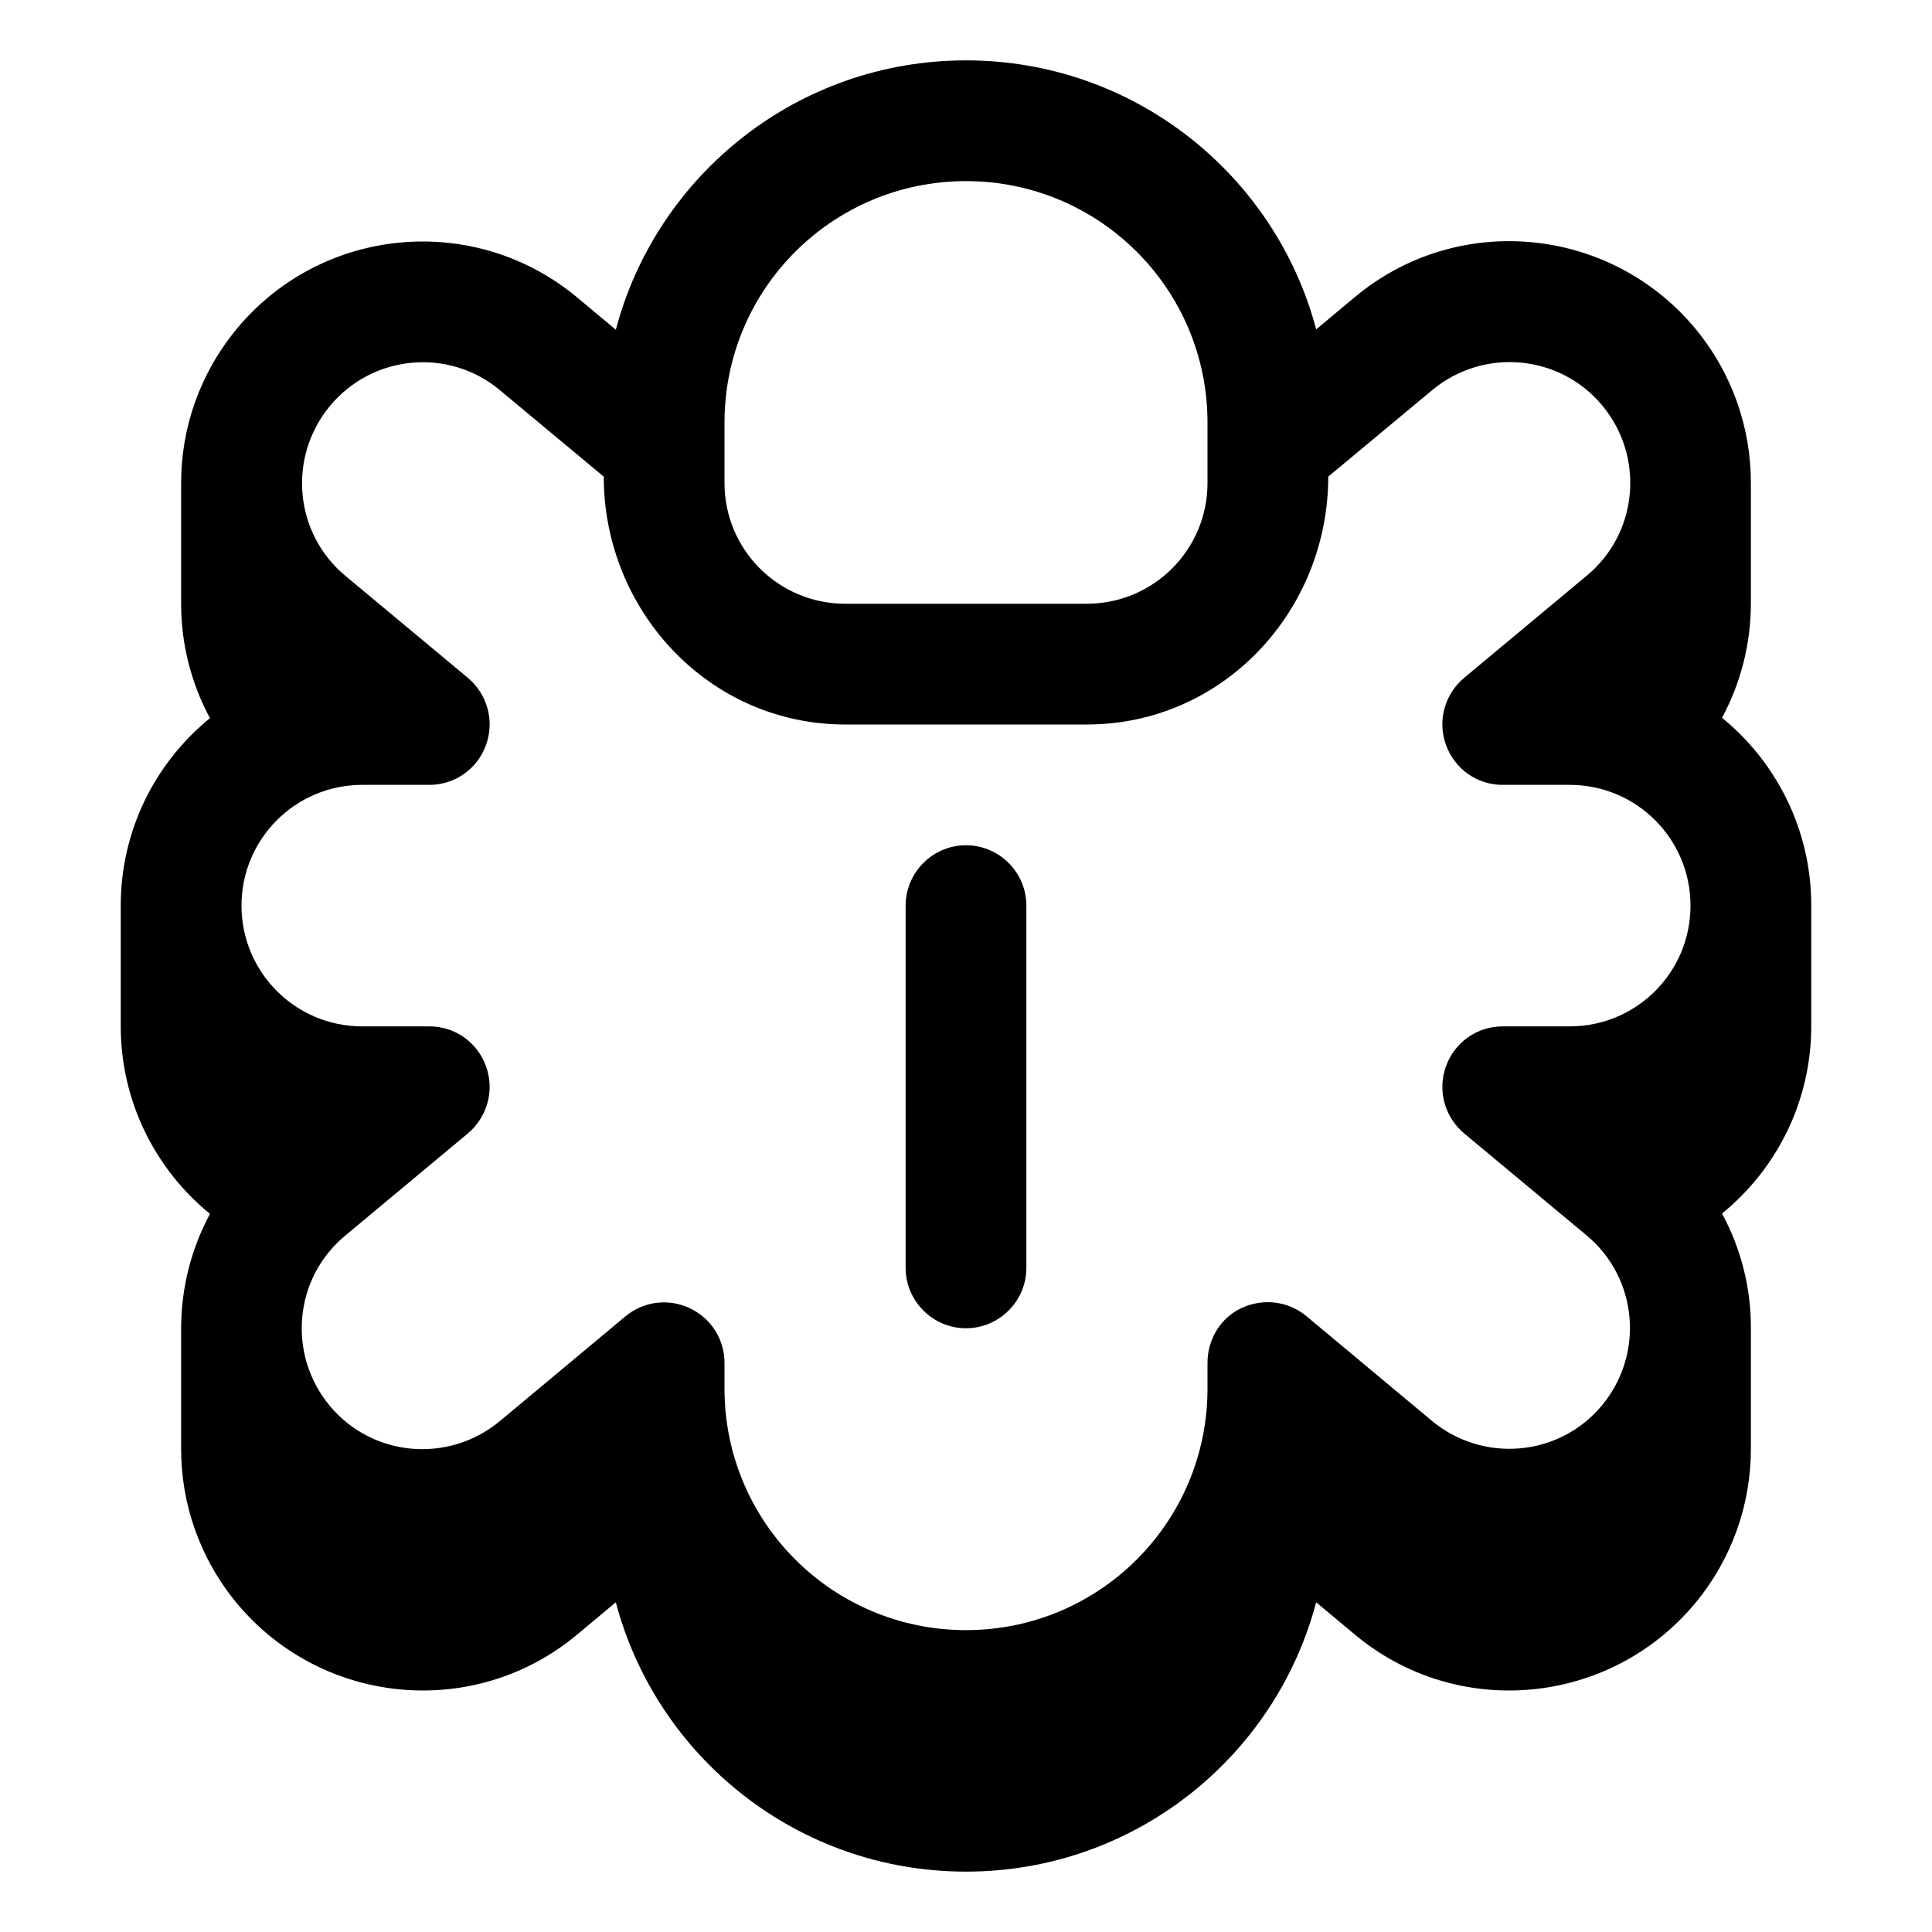 <svg xmlns="http://www.w3.org/2000/svg" viewBox="0 0 576 576"><!--! Font Awesome Pro 7.1.0 by @fontawesome - https://fontawesome.com License - https://fontawesome.com/license (Commercial License) Copyright 2025 Fonticons, Inc. --><path fill="currentColor" d="M306 270C306 260.1 297.9 252 288 252C278.1 252 270 260.1 270 270L270 378C270 387.9 278.1 396 288 396C297.9 396 306 387.9 306 378L306 270zM288 18C237.9 18 195.8 52.1 183.6 98.3L172.1 88.7C141.5 63.2 96.1 67.4 70.7 97.9C59.5 111.4 54 127.7 54 144L54 180C54 191.8 56.9 203.6 62.6 214.1C46.4 227.3 36 247.4 36 270L36 306C36 328.5 46.4 348.7 62.6 361.9C56.9 372.5 54 384.3 54 396.1L54 432C54 448.3 59.5 464.6 70.7 478.1C96.2 508.6 141.6 512.8 172.1 487.3L183.6 477.7C195.8 523.9 237.9 558 288 558C338.1 558 380.2 523.9 392.4 477.7L403.9 487.3C434.4 512.8 479.8 508.6 505.3 478.1C516.5 464.6 522 448.3 522 432L522 396.3C522.1 384.4 519.2 372.5 513.4 361.8C529.6 348.6 540 328.5 540 305.9L540 269.9C540 247.4 529.6 227.2 513.4 214C519.1 203.4 522 191.7 522 179.9L522 143.9C522 127.6 516.5 111.3 505.3 97.8C479.8 67.3 434.4 63.1 403.9 88.6L392.4 98.2C380.2 52.1 338.1 18 288 18zM288 54C327.8 54 360 86.2 360 126L360 144C360 163.9 343.9 180 324 180L252 180C232.1 180 216 163.9 216 144L216 126C216 86.2 248.2 54 288 54zM149 116.3L180 142.1C180 182 211.3 216 252 216L324 216C364.7 216 396 182.1 396 142.1L427 116.3C442.3 103.6 465 105.6 477.7 120.9C490.4 136.2 488.4 158.9 473.1 171.6L436.5 202.1C430.7 207 428.5 214.9 431.1 222.1C433.7 229.3 440.4 234 448 234L468 234C487.9 234 504 250.1 504 270C504 289.9 487.9 306 468 306L448 306C440.4 306 433.7 310.7 431.1 317.9C428.5 325.1 430.7 333 436.5 337.9L473 368.3C488.3 381 490.3 403.7 477.6 419C464.9 434.3 442.2 436.3 426.9 423.6L389.5 392.4C384.1 387.9 376.7 387 370.3 389.9C363.9 392.8 360 399.3 360 406.3L360 414C360 453.8 327.8 486 288 486C248.2 486 216 453.8 216 414L216 406.3C216 399.3 212 393 205.6 390C199.2 387 191.8 388 186.4 392.5L149 423.7C133.7 436.4 111 434.4 98.3 419.1C85.6 403.8 87.6 381.1 102.9 368.4L139.5 337.9C145.3 333 147.5 325.1 144.9 317.9C142.3 310.7 135.6 306 128 306L108 306C88.1 306 72 289.9 72 270C72 250.1 88.1 234 108 234L128 234C135.6 234 142.3 229.3 144.9 222.1C147.5 214.9 145.3 207 139.5 202.1L103 171.7C87.7 159 85.7 136.3 98.4 121C111.1 105.7 133.8 103.6 149 116.3z"/></svg>
